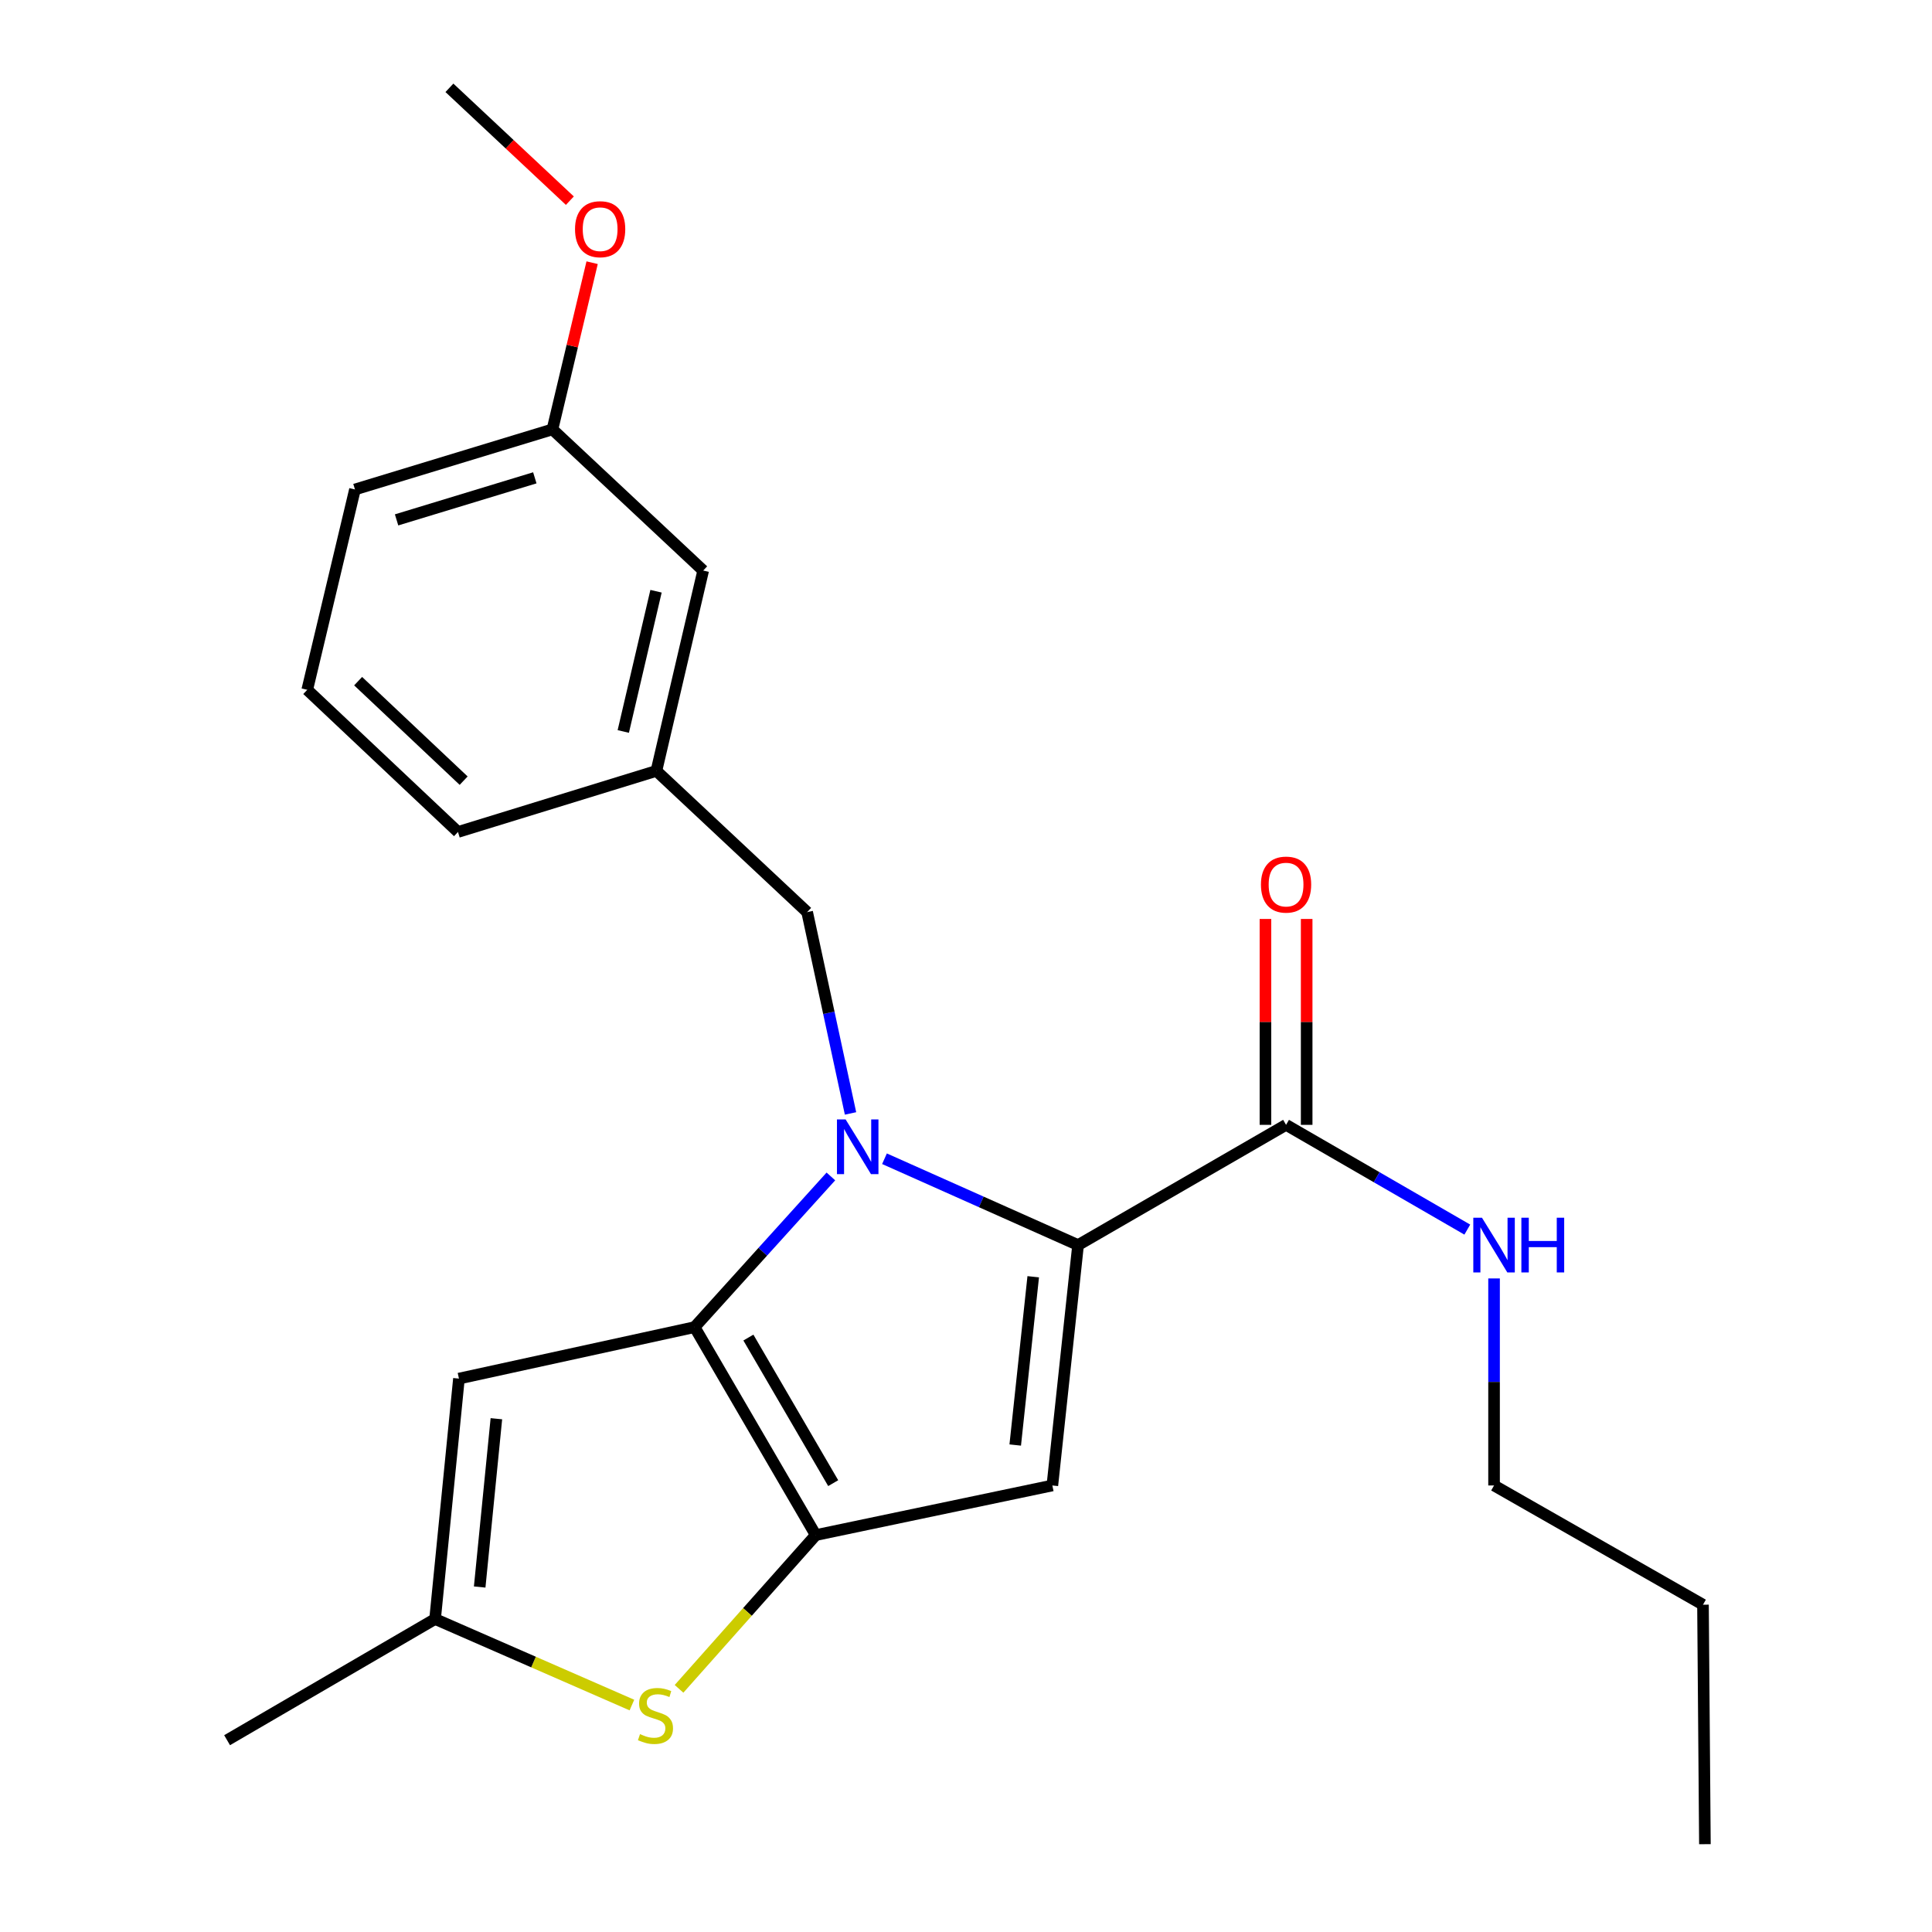 <?xml version='1.0' encoding='iso-8859-1'?>
<svg version='1.1' baseProfile='full'
              xmlns='http://www.w3.org/2000/svg'
                      xmlns:rdkit='http://www.rdkit.org/xml'
                      xmlns:xlink='http://www.w3.org/1999/xlink'
                  xml:space='preserve'
width='1000px' height='1000px' viewBox='0 0 1000 1000'>
<!-- END OF HEADER -->
<rect style='opacity:1.0;fill:#FFFFFF;stroke:none' width='1000' height='1000' x='0' y='0'> </rect>
<path class='bond-0' d='M 430.063,608.928 L 394.793,647.922' style='fill:none;fill-rule:evenodd;stroke:#0000FF;stroke-width:6px;stroke-linecap:butt;stroke-linejoin:miter;stroke-opacity:1' />
<path class='bond-0' d='M 394.793,647.922 L 359.524,686.915' style='fill:none;fill-rule:evenodd;stroke:#000000;stroke-width:6px;stroke-linecap:butt;stroke-linejoin:miter;stroke-opacity:1' />
<path class='bond-1' d='M 457.811,599.759 L 507.909,622.103' style='fill:none;fill-rule:evenodd;stroke:#0000FF;stroke-width:6px;stroke-linecap:butt;stroke-linejoin:miter;stroke-opacity:1' />
<path class='bond-1' d='M 507.909,622.103 L 558.006,644.447' style='fill:none;fill-rule:evenodd;stroke:#000000;stroke-width:6px;stroke-linecap:butt;stroke-linejoin:miter;stroke-opacity:1' />
<path class='bond-8' d='M 440.229,576.31 L 429.004,524.21' style='fill:none;fill-rule:evenodd;stroke:#0000FF;stroke-width:6px;stroke-linecap:butt;stroke-linejoin:miter;stroke-opacity:1' />
<path class='bond-8' d='M 429.004,524.21 L 417.779,472.111' style='fill:none;fill-rule:evenodd;stroke:#000000;stroke-width:6px;stroke-linecap:butt;stroke-linejoin:miter;stroke-opacity:1' />
<path class='bond-2' d='M 359.524,686.915 L 422.235,794.56' style='fill:none;fill-rule:evenodd;stroke:#000000;stroke-width:6px;stroke-linecap:butt;stroke-linejoin:miter;stroke-opacity:1' />
<path class='bond-2' d='M 387.365,692.322 L 431.263,767.673' style='fill:none;fill-rule:evenodd;stroke:#000000;stroke-width:6px;stroke-linecap:butt;stroke-linejoin:miter;stroke-opacity:1' />
<path class='bond-5' d='M 359.524,686.915 L 237.549,713.559' style='fill:none;fill-rule:evenodd;stroke:#000000;stroke-width:6px;stroke-linecap:butt;stroke-linejoin:miter;stroke-opacity:1' />
<path class='bond-3' d='M 558.006,644.447 L 544.696,768.875' style='fill:none;fill-rule:evenodd;stroke:#000000;stroke-width:6px;stroke-linecap:butt;stroke-linejoin:miter;stroke-opacity:1' />
<path class='bond-3' d='M 534.796,660.842 L 525.479,747.942' style='fill:none;fill-rule:evenodd;stroke:#000000;stroke-width:6px;stroke-linecap:butt;stroke-linejoin:miter;stroke-opacity:1' />
<path class='bond-6' d='M 558.006,644.447 L 665.663,582.221' style='fill:none;fill-rule:evenodd;stroke:#000000;stroke-width:6px;stroke-linecap:butt;stroke-linejoin:miter;stroke-opacity:1' />
<path class='bond-4' d='M 422.235,794.56 L 386.852,834.351' style='fill:none;fill-rule:evenodd;stroke:#000000;stroke-width:6px;stroke-linecap:butt;stroke-linejoin:miter;stroke-opacity:1' />
<path class='bond-4' d='M 386.852,834.351 L 351.469,874.142' style='fill:none;fill-rule:evenodd;stroke:#CCCC00;stroke-width:6px;stroke-linecap:butt;stroke-linejoin:miter;stroke-opacity:1' />
<path class='bond-23' d='M 422.235,794.56 L 544.696,768.875' style='fill:none;fill-rule:evenodd;stroke:#000000;stroke-width:6px;stroke-linecap:butt;stroke-linejoin:miter;stroke-opacity:1' />
<path class='bond-24' d='M 327.075,882.533 L 276.137,860.266' style='fill:none;fill-rule:evenodd;stroke:#CCCC00;stroke-width:6px;stroke-linecap:butt;stroke-linejoin:miter;stroke-opacity:1' />
<path class='bond-24' d='M 276.137,860.266 L 225.199,837.999' style='fill:none;fill-rule:evenodd;stroke:#000000;stroke-width:6px;stroke-linecap:butt;stroke-linejoin:miter;stroke-opacity:1' />
<path class='bond-7' d='M 237.549,713.559 L 225.199,837.999' style='fill:none;fill-rule:evenodd;stroke:#000000;stroke-width:6px;stroke-linecap:butt;stroke-linejoin:miter;stroke-opacity:1' />
<path class='bond-7' d='M 256.927,734.332 L 248.281,821.44' style='fill:none;fill-rule:evenodd;stroke:#000000;stroke-width:6px;stroke-linecap:butt;stroke-linejoin:miter;stroke-opacity:1' />
<path class='bond-9' d='M 676.33,582.221 L 676.33,528.937' style='fill:none;fill-rule:evenodd;stroke:#000000;stroke-width:6px;stroke-linecap:butt;stroke-linejoin:miter;stroke-opacity:1' />
<path class='bond-9' d='M 676.33,528.937 L 676.33,475.652' style='fill:none;fill-rule:evenodd;stroke:#FF0000;stroke-width:6px;stroke-linecap:butt;stroke-linejoin:miter;stroke-opacity:1' />
<path class='bond-9' d='M 654.996,582.221 L 654.996,528.937' style='fill:none;fill-rule:evenodd;stroke:#000000;stroke-width:6px;stroke-linecap:butt;stroke-linejoin:miter;stroke-opacity:1' />
<path class='bond-9' d='M 654.996,528.937 L 654.996,475.652' style='fill:none;fill-rule:evenodd;stroke:#FF0000;stroke-width:6px;stroke-linecap:butt;stroke-linejoin:miter;stroke-opacity:1' />
<path class='bond-11' d='M 665.663,582.221 L 712.567,609.332' style='fill:none;fill-rule:evenodd;stroke:#000000;stroke-width:6px;stroke-linecap:butt;stroke-linejoin:miter;stroke-opacity:1' />
<path class='bond-11' d='M 712.567,609.332 L 759.471,636.443' style='fill:none;fill-rule:evenodd;stroke:#0000FF;stroke-width:6px;stroke-linecap:butt;stroke-linejoin:miter;stroke-opacity:1' />
<path class='bond-15' d='M 225.199,837.999 L 117.542,900.723' style='fill:none;fill-rule:evenodd;stroke:#000000;stroke-width:6px;stroke-linecap:butt;stroke-linejoin:miter;stroke-opacity:1' />
<path class='bond-10' d='M 417.779,472.111 L 339.753,399.016' style='fill:none;fill-rule:evenodd;stroke:#000000;stroke-width:6px;stroke-linecap:butt;stroke-linejoin:miter;stroke-opacity:1' />
<path class='bond-12' d='M 339.753,399.016 L 363.968,295.318' style='fill:none;fill-rule:evenodd;stroke:#000000;stroke-width:6px;stroke-linecap:butt;stroke-linejoin:miter;stroke-opacity:1' />
<path class='bond-12' d='M 322.61,378.61 L 339.56,306.022' style='fill:none;fill-rule:evenodd;stroke:#000000;stroke-width:6px;stroke-linecap:butt;stroke-linejoin:miter;stroke-opacity:1' />
<path class='bond-17' d='M 339.753,399.016 L 237.051,430.627' style='fill:none;fill-rule:evenodd;stroke:#000000;stroke-width:6px;stroke-linecap:butt;stroke-linejoin:miter;stroke-opacity:1' />
<path class='bond-18' d='M 773.32,661.718 L 773.32,715.296' style='fill:none;fill-rule:evenodd;stroke:#0000FF;stroke-width:6px;stroke-linecap:butt;stroke-linejoin:miter;stroke-opacity:1' />
<path class='bond-18' d='M 773.32,715.296 L 773.32,768.875' style='fill:none;fill-rule:evenodd;stroke:#000000;stroke-width:6px;stroke-linecap:butt;stroke-linejoin:miter;stroke-opacity:1' />
<path class='bond-13' d='M 363.968,295.318 L 285.943,222.247' style='fill:none;fill-rule:evenodd;stroke:#000000;stroke-width:6px;stroke-linecap:butt;stroke-linejoin:miter;stroke-opacity:1' />
<path class='bond-14' d='M 285.943,222.247 L 296.213,179.111' style='fill:none;fill-rule:evenodd;stroke:#000000;stroke-width:6px;stroke-linecap:butt;stroke-linejoin:miter;stroke-opacity:1' />
<path class='bond-14' d='M 296.213,179.111 L 306.483,135.974' style='fill:none;fill-rule:evenodd;stroke:#FF0000;stroke-width:6px;stroke-linecap:butt;stroke-linejoin:miter;stroke-opacity:1' />
<path class='bond-19' d='M 285.943,222.247 L 183.726,253.348' style='fill:none;fill-rule:evenodd;stroke:#000000;stroke-width:6px;stroke-linecap:butt;stroke-linejoin:miter;stroke-opacity:1' />
<path class='bond-19' d='M 276.821,247.323 L 205.269,269.094' style='fill:none;fill-rule:evenodd;stroke:#000000;stroke-width:6px;stroke-linecap:butt;stroke-linejoin:miter;stroke-opacity:1' />
<path class='bond-20' d='M 294.959,103.865 L 263.789,74.66' style='fill:none;fill-rule:evenodd;stroke:#FF0000;stroke-width:6px;stroke-linecap:butt;stroke-linejoin:miter;stroke-opacity:1' />
<path class='bond-20' d='M 263.789,74.66 L 232.618,45.455' style='fill:none;fill-rule:evenodd;stroke:#000000;stroke-width:6px;stroke-linecap:butt;stroke-linejoin:miter;stroke-opacity:1' />
<path class='bond-16' d='M 159.026,357.046 L 237.051,430.627' style='fill:none;fill-rule:evenodd;stroke:#000000;stroke-width:6px;stroke-linecap:butt;stroke-linejoin:miter;stroke-opacity:1' />
<path class='bond-16' d='M 185.367,352.562 L 239.985,404.068' style='fill:none;fill-rule:evenodd;stroke:#000000;stroke-width:6px;stroke-linecap:butt;stroke-linejoin:miter;stroke-opacity:1' />
<path class='bond-25' d='M 159.026,357.046 L 183.726,253.348' style='fill:none;fill-rule:evenodd;stroke:#000000;stroke-width:6px;stroke-linecap:butt;stroke-linejoin:miter;stroke-opacity:1' />
<path class='bond-21' d='M 773.32,768.875 L 881.463,830.591' style='fill:none;fill-rule:evenodd;stroke:#000000;stroke-width:6px;stroke-linecap:butt;stroke-linejoin:miter;stroke-opacity:1' />
<path class='bond-22' d='M 881.463,830.591 L 882.458,954.545' style='fill:none;fill-rule:evenodd;stroke:#000000;stroke-width:6px;stroke-linecap:butt;stroke-linejoin:miter;stroke-opacity:1' />
<path  class='atom-0' d='M 437.689 579.416
L 446.969 594.416
Q 447.889 595.896, 449.369 598.576
Q 450.849 601.256, 450.929 601.416
L 450.929 579.416
L 454.689 579.416
L 454.689 607.736
L 450.809 607.736
L 440.849 591.336
Q 439.689 589.416, 438.449 587.216
Q 437.249 585.016, 436.889 584.336
L 436.889 607.736
L 433.209 607.736
L 433.209 579.416
L 437.689 579.416
' fill='#0000FF'/>
<path  class='atom-5' d='M 331.268 897.583
Q 331.588 897.703, 332.908 898.263
Q 334.228 898.823, 335.668 899.183
Q 337.148 899.503, 338.588 899.503
Q 341.268 899.503, 342.828 898.223
Q 344.388 896.903, 344.388 894.623
Q 344.388 893.063, 343.588 892.103
Q 342.828 891.143, 341.628 890.623
Q 340.428 890.103, 338.428 889.503
Q 335.908 888.743, 334.388 888.023
Q 332.908 887.303, 331.828 885.783
Q 330.788 884.263, 330.788 881.703
Q 330.788 878.143, 333.188 875.943
Q 335.628 873.743, 340.428 873.743
Q 343.708 873.743, 347.428 875.303
L 346.508 878.383
Q 343.108 876.983, 340.548 876.983
Q 337.788 876.983, 336.268 878.143
Q 334.748 879.263, 334.788 881.223
Q 334.788 882.743, 335.548 883.663
Q 336.348 884.583, 337.468 885.103
Q 338.628 885.623, 340.548 886.223
Q 343.108 887.023, 344.628 887.823
Q 346.148 888.623, 347.228 890.263
Q 348.348 891.863, 348.348 894.623
Q 348.348 898.543, 345.708 900.663
Q 343.108 902.743, 338.748 902.743
Q 336.228 902.743, 334.308 902.183
Q 332.428 901.663, 330.188 900.743
L 331.268 897.583
' fill='#CCCC00'/>
<path  class='atom-10' d='M 652.663 457.861
Q 652.663 451.061, 656.023 447.261
Q 659.383 443.461, 665.663 443.461
Q 671.943 443.461, 675.303 447.261
Q 678.663 451.061, 678.663 457.861
Q 678.663 464.741, 675.263 468.661
Q 671.863 472.541, 665.663 472.541
Q 659.423 472.541, 656.023 468.661
Q 652.663 464.781, 652.663 457.861
M 665.663 469.341
Q 669.983 469.341, 672.303 466.461
Q 674.663 463.541, 674.663 457.861
Q 674.663 452.301, 672.303 449.501
Q 669.983 446.661, 665.663 446.661
Q 661.343 446.661, 658.983 449.461
Q 656.663 452.261, 656.663 457.861
Q 656.663 463.581, 658.983 466.461
Q 661.343 469.341, 665.663 469.341
' fill='#FF0000'/>
<path  class='atom-12' d='M 767.06 630.287
L 776.34 645.287
Q 777.26 646.767, 778.74 649.447
Q 780.22 652.127, 780.3 652.287
L 780.3 630.287
L 784.06 630.287
L 784.06 658.607
L 780.18 658.607
L 770.22 642.207
Q 769.06 640.287, 767.82 638.087
Q 766.62 635.887, 766.26 635.207
L 766.26 658.607
L 762.58 658.607
L 762.58 630.287
L 767.06 630.287
' fill='#0000FF'/>
<path  class='atom-12' d='M 787.46 630.287
L 791.3 630.287
L 791.3 642.327
L 805.78 642.327
L 805.78 630.287
L 809.62 630.287
L 809.62 658.607
L 805.78 658.607
L 805.78 645.527
L 791.3 645.527
L 791.3 658.607
L 787.46 658.607
L 787.46 630.287
' fill='#0000FF'/>
<path  class='atom-15' d='M 297.632 118.629
Q 297.632 111.829, 300.992 108.029
Q 304.352 104.229, 310.632 104.229
Q 316.912 104.229, 320.272 108.029
Q 323.632 111.829, 323.632 118.629
Q 323.632 125.509, 320.232 129.429
Q 316.832 133.309, 310.632 133.309
Q 304.392 133.309, 300.992 129.429
Q 297.632 125.549, 297.632 118.629
M 310.632 130.109
Q 314.952 130.109, 317.272 127.229
Q 319.632 124.309, 319.632 118.629
Q 319.632 113.069, 317.272 110.269
Q 314.952 107.429, 310.632 107.429
Q 306.312 107.429, 303.952 110.229
Q 301.632 113.029, 301.632 118.629
Q 301.632 124.349, 303.952 127.229
Q 306.312 130.109, 310.632 130.109
' fill='#FF0000'/>
</svg>
